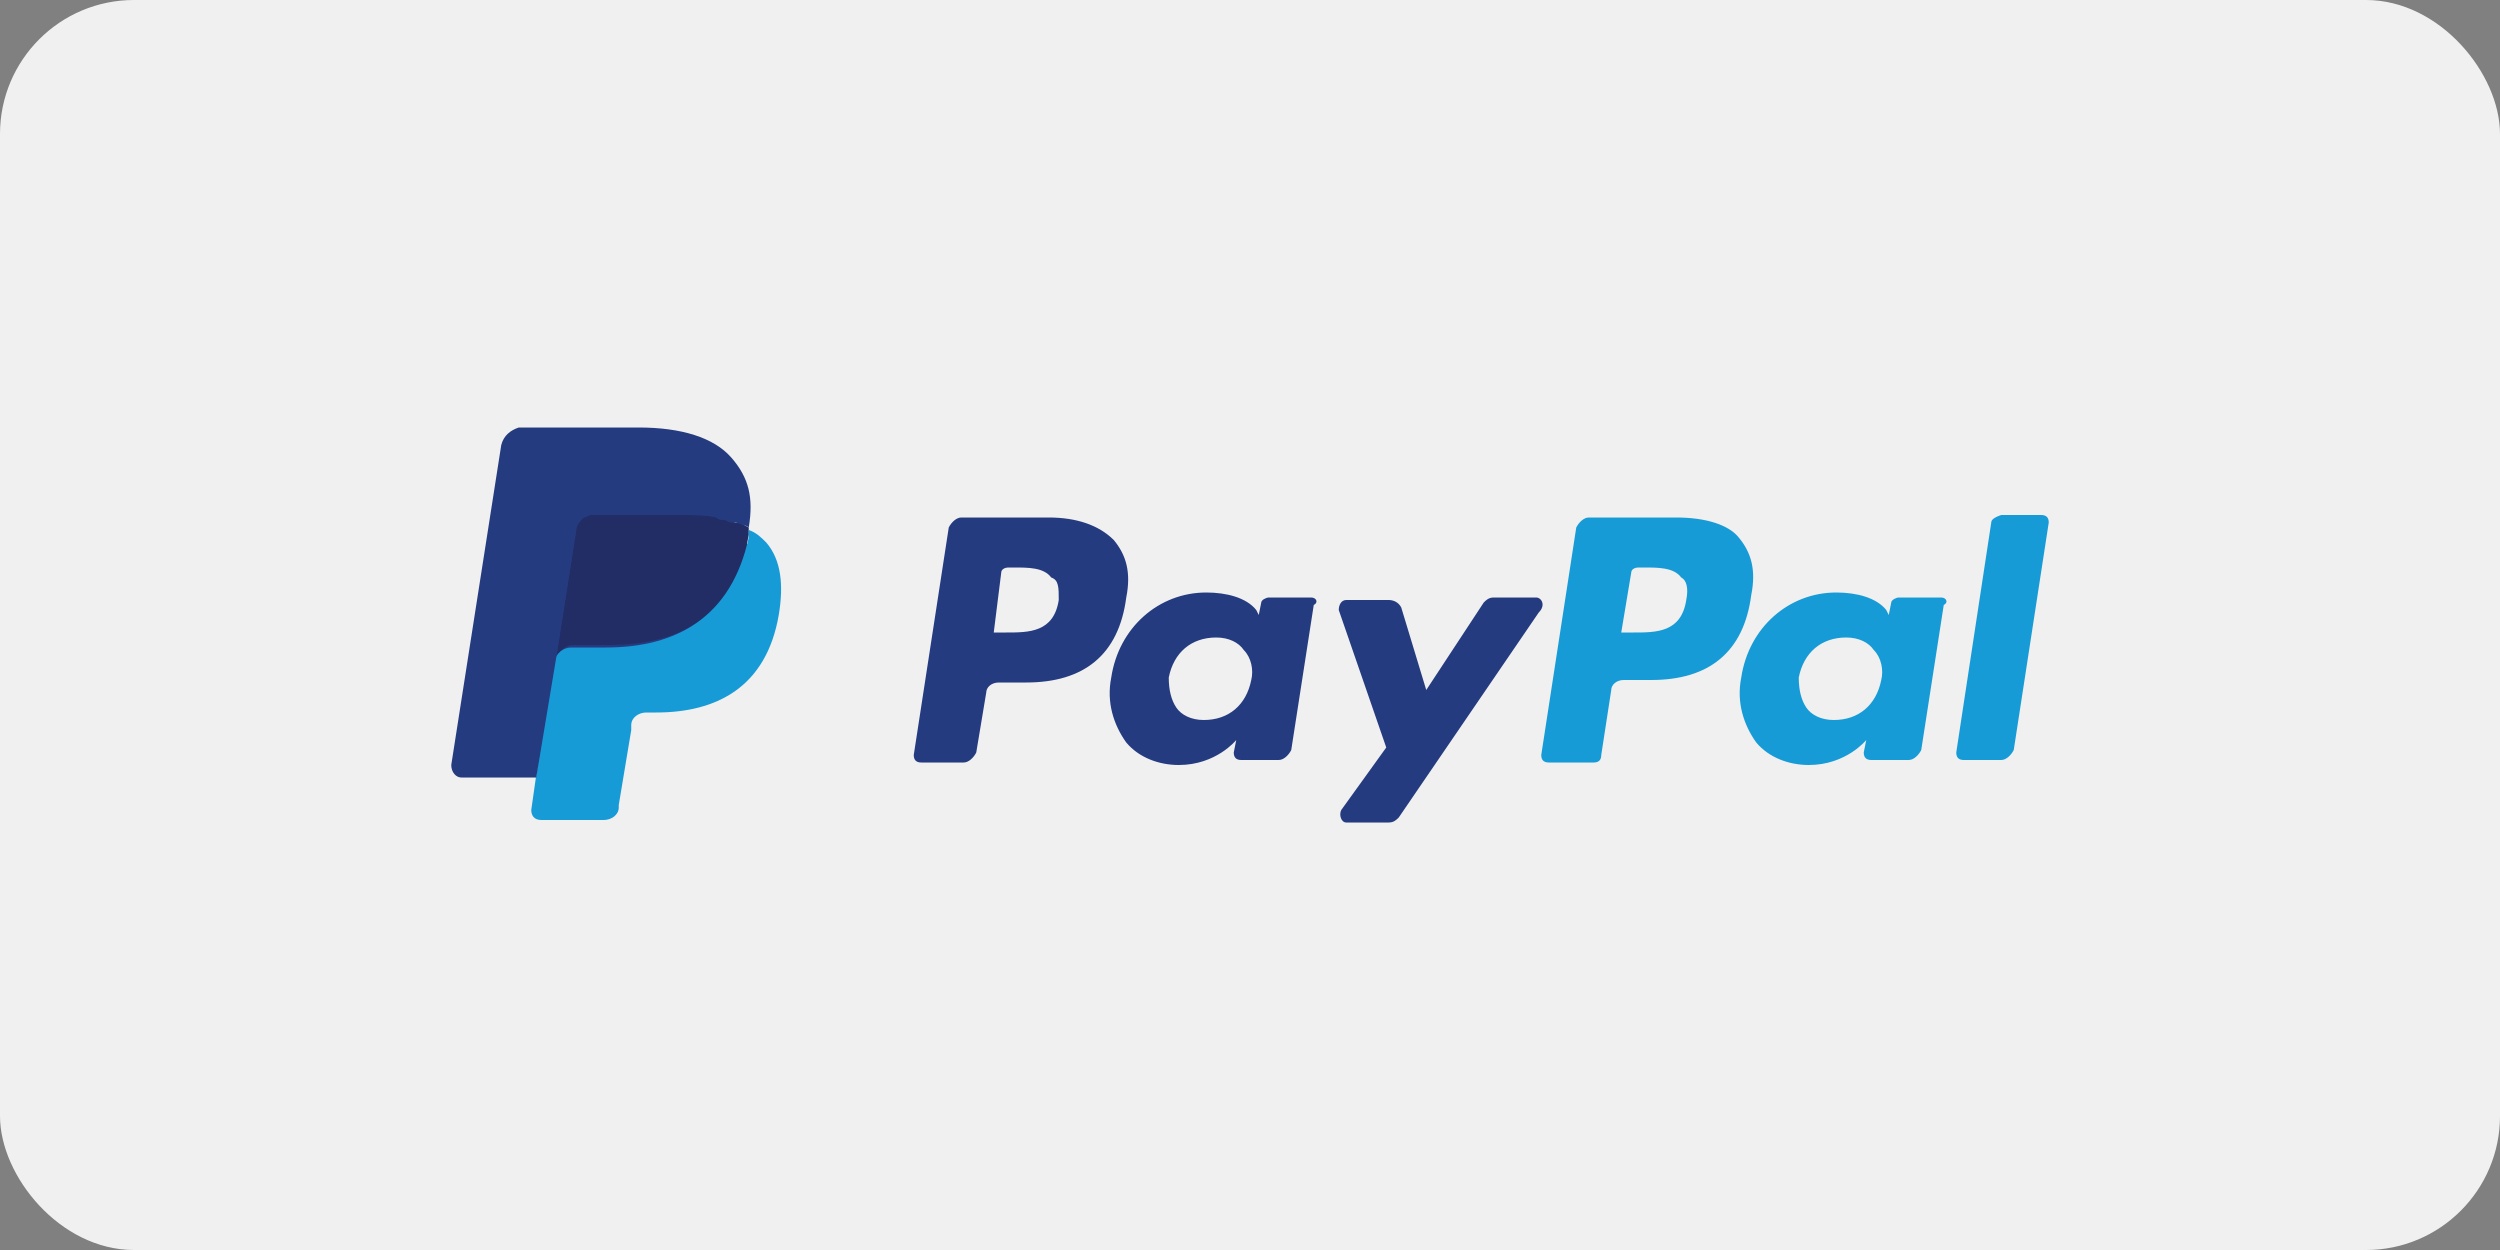 <?xml version="1.0" encoding="UTF-8"?><svg id="uuid-1d0063f4-c5ae-42b6-a171-caf8983a3164" xmlns="http://www.w3.org/2000/svg" viewBox="0 0 100 50"><rect x="0" y="0" width="100" height="50" fill="#808080" stroke="none"/><rect width="100" height="50" rx="5.36" ry="5.36" fill="#f0f0f0" stroke-width="0"/><path d="m21.85,32.2l.2-1.7h-3.5l2-12.7s0-.1.1-.1h4.9c1.6,0,2.7.3,3.3,1,.3.3.4.6.5,1s.1.8,0,1.4v.3l.3.2c.2.1.4.3.5.4.2.3.4.6.4,1,.1.4,0,.9-.1,1.5s-.3,1.2-.6,1.6c-.2.4-.6.8-.9,1-.4.3-.8.4-1.3.6-.5.1-1,.2-1.6.2h-.2c-.3,0-.5.1-.7.3-.2.2-.4.4-.4.7v.2l-.5,3v.2h-2.4v-.1Z" fill="#253b80" stroke-width="0"/><path d="m29.25,20.9c-.1,0-.2-.1-.3-.1s-.2,0-.3-.1c-.4-.1-.8-.1-1.3-.1h-3.7c-.1,0-.2,0-.3.1-.2.1-.3.3-.3.5l-.8,5.1v.1c.1-.3.3-.6.7-.6h1.4c2.8,0,5-1.1,5.6-4.4v-.3c-.2-.1-.3-.2-.5-.2h-.2Z" fill="#222d65" stroke-width="0"/><path d="m41.95,20.7h-3.5c-.2,0-.4.2-.5.4l-1.4,9.1c0,.2.1.3.3.3h1.7c.2,0,.4-.2.5-.4l.4-2.4c0-.2.2-.4.5-.4h1.1c2.3,0,3.7-1.1,4-3.4.2-1,0-1.7-.5-2.3-.6-.6-1.5-.9-2.6-.9Zm.4,3.3c-.2,1.3-1.2,1.3-2.1,1.3h-.5l.3-2.4c0-.1.1-.2.3-.2h.2c.6,0,1.2,0,1.5.4.3.1.3.4.3.9Zm10.1-.1h-1.7c-.1,0-.3.1-.3.2l-.1.5-.1-.2c-.4-.5-1.2-.7-2-.7-1.9,0-3.5,1.4-3.8,3.4-.2,1,.1,1.9.6,2.6.5.6,1.3.9,2.1.9,1.5,0,2.3-1,2.3-1l-.1.5c0,.2.1.3.3.3h1.5c.2,0,.4-.2.5-.4l.9-5.8c.2-.1.1-.3-.1-.3Zm-2.4,3.3c-.2,1-.9,1.6-1.9,1.6-.5,0-.9-.2-1.1-.5-.2-.3-.3-.7-.3-1.2.2-1,.9-1.6,1.9-1.6.5,0,.9.2,1.1.5.3.3.4.8.3,1.2Zm11.4-3.3h-1.7c-.2,0-.3.1-.4.2l-2.3,3.5-1-3.3c-.1-.2-.3-.3-.5-.3h-1.7c-.2,0-.3.2-.3.4l1.9,5.5-1.8,2.5c-.1.2,0,.5.2.5h1.7c.2,0,.3-.1.4-.2l5.6-8.2c.3-.3.1-.6-.1-.6Z" fill="#253b80" stroke-width="0"/><path d="m67.05,20.7h-3.5c-.2,0-.4.2-.5.4l-1.4,9.1c0,.2.1.3.3.3h1.8c.2,0,.3-.1.3-.3l.4-2.6c0-.2.2-.4.5-.4h1.1c2.3,0,3.7-1.1,4-3.4.2-1,0-1.7-.5-2.3-.4-.5-1.3-.8-2.5-.8Zm.4,3.3c-.2,1.3-1.2,1.3-2.1,1.3h-.5l.4-2.4c0-.1.1-.2.3-.2h.2c.6,0,1.2,0,1.5.4.2.1.3.4.2.9Zm10.2-.1h-1.7c-.1,0-.3.1-.3.2l-.1.5-.1-.2c-.4-.5-1.2-.7-2-.7-1.9,0-3.5,1.4-3.8,3.4-.2,1,.1,1.9.6,2.6.5.6,1.3.9,2.1.9,1.5,0,2.3-1,2.3-1l-.1.5c0,.2.1.3.3.3h1.5c.2,0,.4-.2.5-.4l.9-5.8c.2-.1.1-.3-.1-.3Zm-2.4,3.3c-.2,1-.9,1.6-1.9,1.6-.5,0-.9-.2-1.1-.5-.2-.3-.3-.7-.3-1.2.2-1,.9-1.6,1.9-1.6.5,0,.9.2,1.1.5.3.3.4.8.3,1.2Zm4.4-6.3l-1.4,9.2c0,.2.1.3.3.3h1.5c.2,0,.4-.2.5-.4l1.4-9.1c0-.2-.1-.3-.3-.3h-1.6c-.3.1-.4.2-.4.3Z" fill="#179bd7" stroke-width="0"/><path d="m29.95,21.2v.3c-.7,3.2-2.9,4.4-5.7,4.4h-1.4c-.3,0-.6.2-.7.6l-.7,4.5-.2,1.4c0,.2.1.4.4.4h2.5c.3,0,.6-.2.6-.5v-.1l.5-3v-.2c0-.3.3-.5.6-.5h.4c2.4,0,4.4-1,4.9-3.9.2-1.2.1-2.2-.5-2.9-.2-.2-.4-.4-.7-.5Z" fill="#179bd7" stroke-width="0"/><path d="m23.05,21.2c0-.2.2-.4.3-.5.1,0,.2-.1.3-.1h3.8c.4,0,.9,0,1.3.1.1,0,.2,0,.3.1.1,0,.2,0,.3.1h.1c.2.1.4.1.5.2.2-1.2,0-2-.7-2.8s-2-1.2-3.7-1.2h-4.8c-.3.1-.6.3-.7.7l-2,12.8c0,.3.2.5.4.5h3l.8-4.8.8-5.1Z" fill="#253b80" stroke-width="0"/></svg>